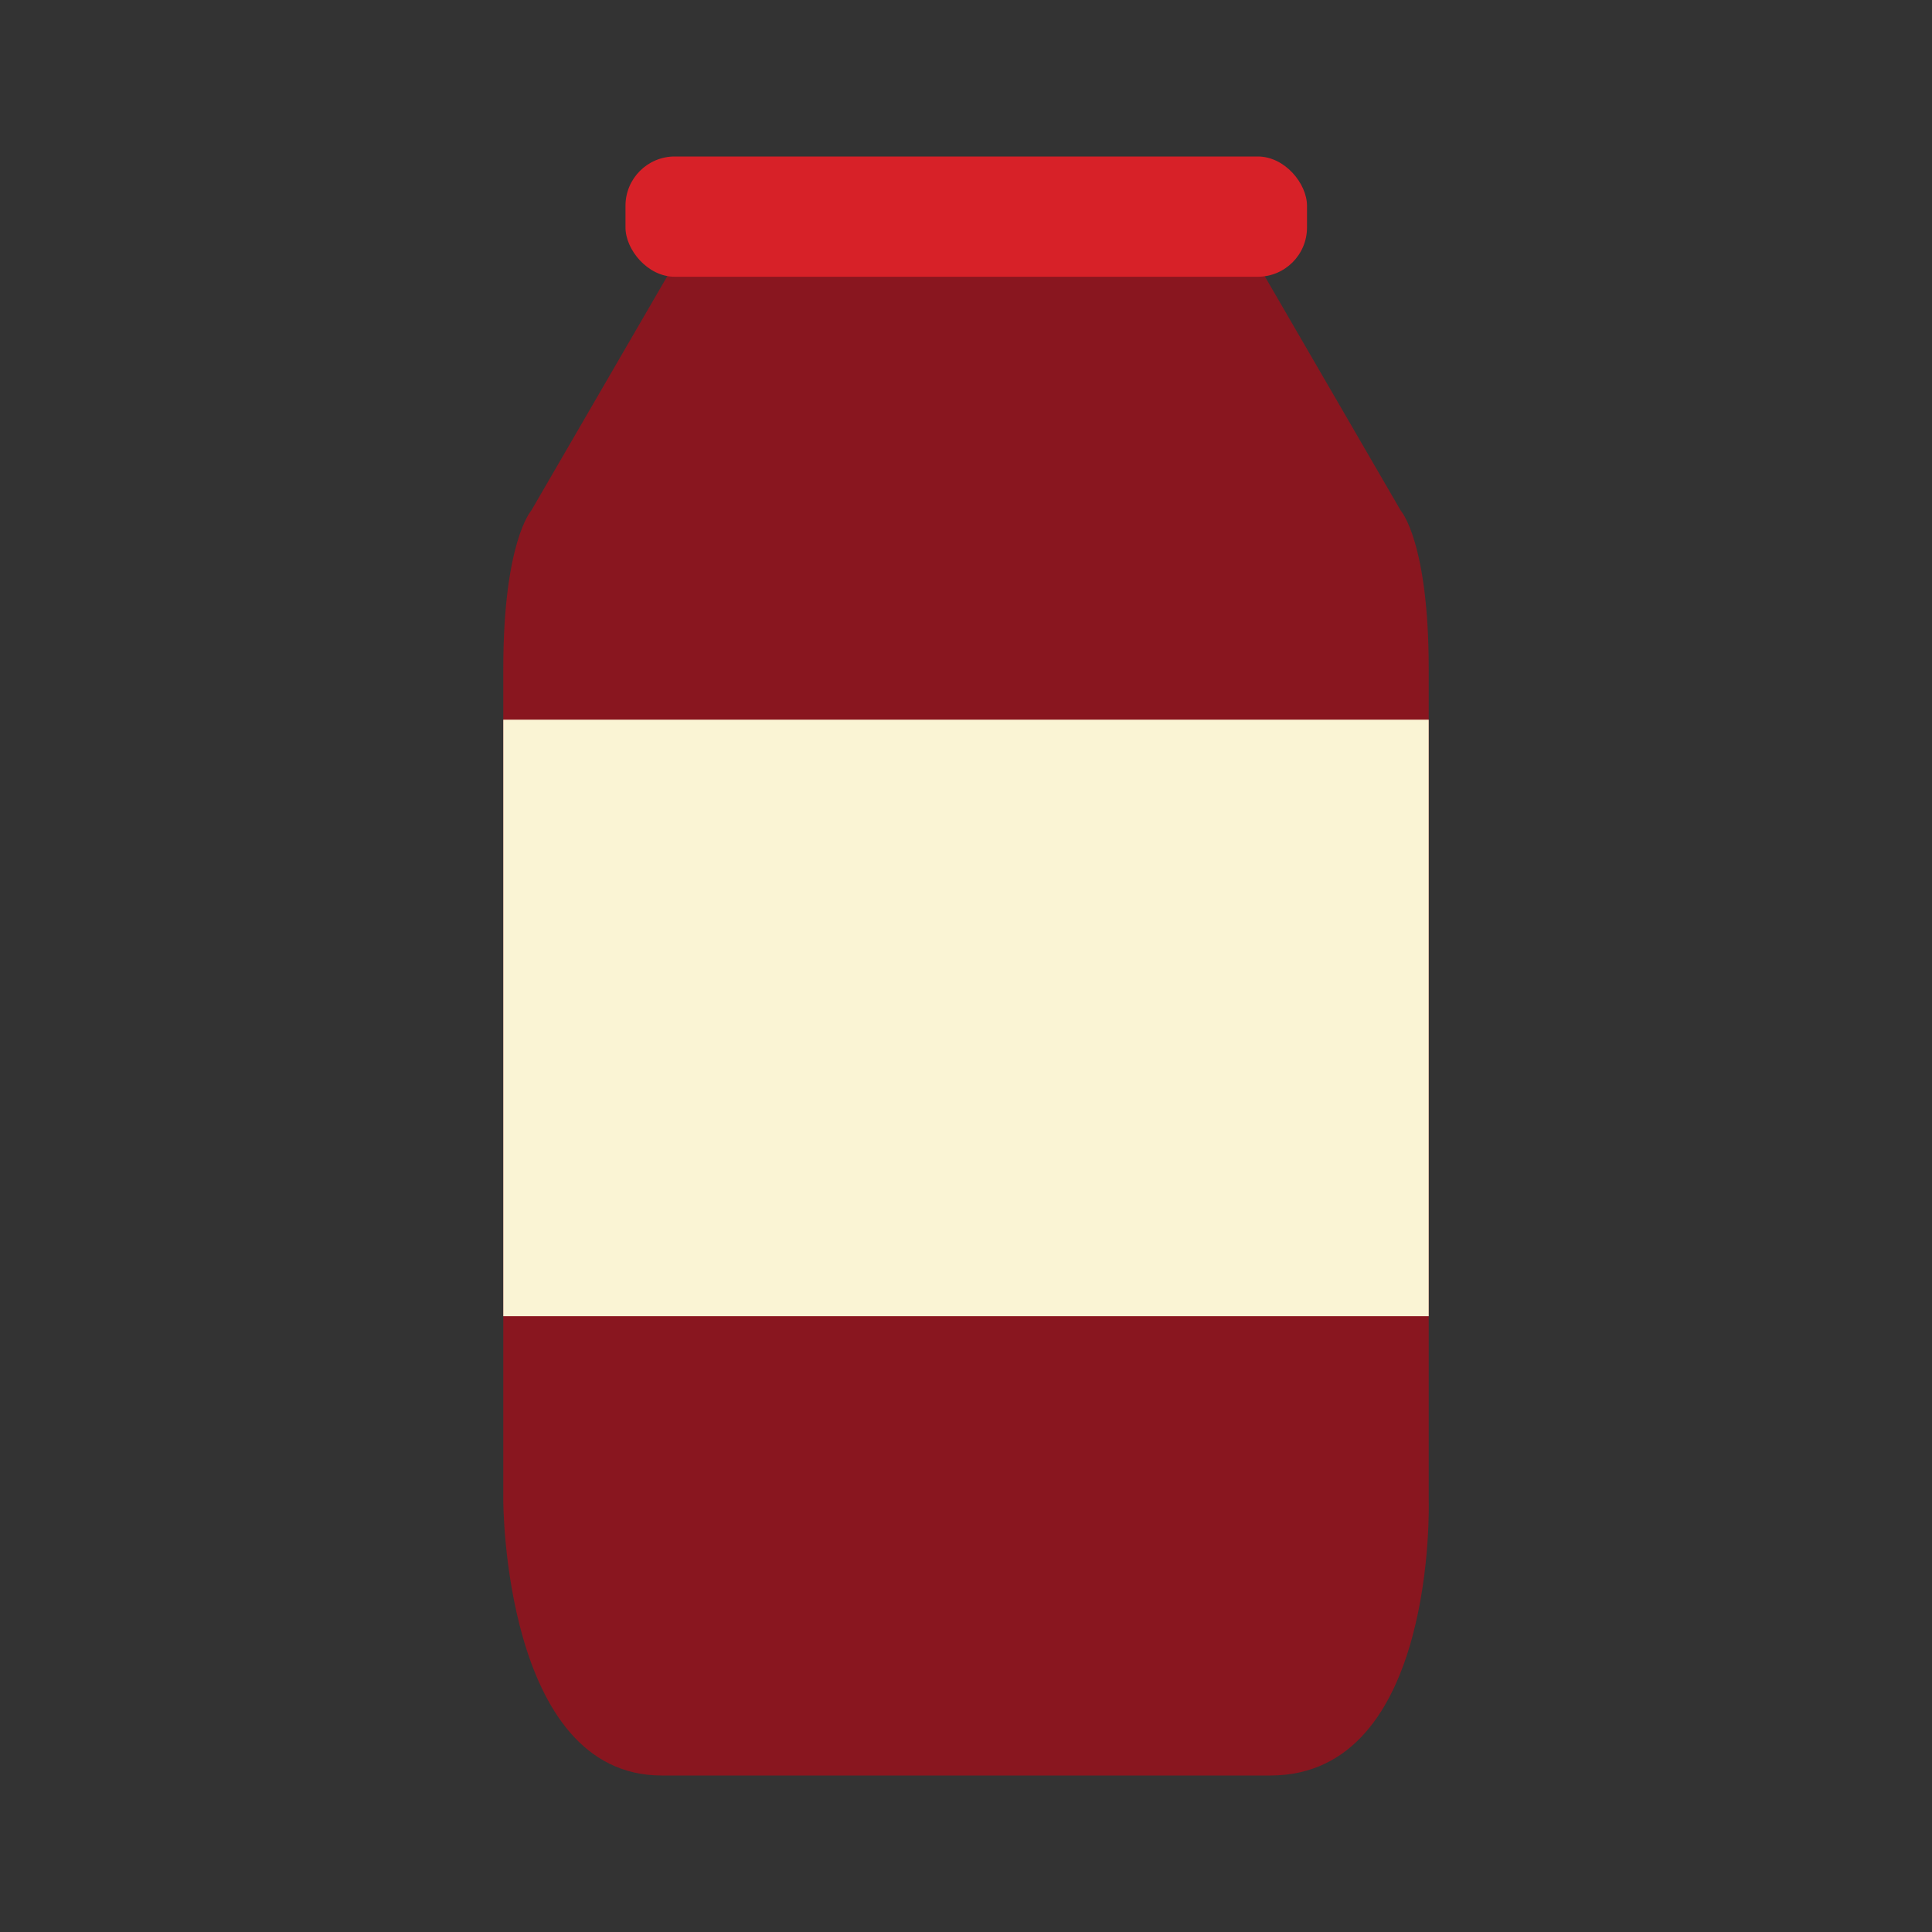 <svg xmlns="http://www.w3.org/2000/svg" xmlns:xlink="http://www.w3.org/1999/xlink" width="40" height="40" viewBox="0 0 40 40"><rect x="0" y="0" width="40" height="40" fill="#333333" stroke="none"/><defs><clipPath id="a"><path d="M14,5.4l-3,5.17s-.58.64-.58,3.28V31.07s0,5.69,3.28,5.69H26.3c3.45,0,3.28-5.69,3.28-5.69V13.85c0-2.64-.58-3.28-.58-3.28L26,5.4Z" fill="#89161f"/></clipPath></defs><path d="M14,5.4l-3,5.17s-.58.64-.58,3.28V31.07s0,5.69,3.28,5.69H26.3c3.45,0,3.28-5.69,3.28-5.69V13.85c0-2.64-.58-3.28-.58-3.28L26,5.4Z" fill="#89161f"/><g clip-path="url(#a)"><path d="M8.76,15.55V26.86a2.26,2.26,0,0,0,0,.39H31a2.26,2.26,0,0,0,0-.39V15.55a6.46,6.46,0,0,0,0-.65H8.79A6.46,6.46,0,0,0,8.76,15.55Z" fill="#faf4d4"/></g><rect x="12.95" y="3.24" width="14.11" height="2.49" rx="1.02" fill="#d72128"/></svg>